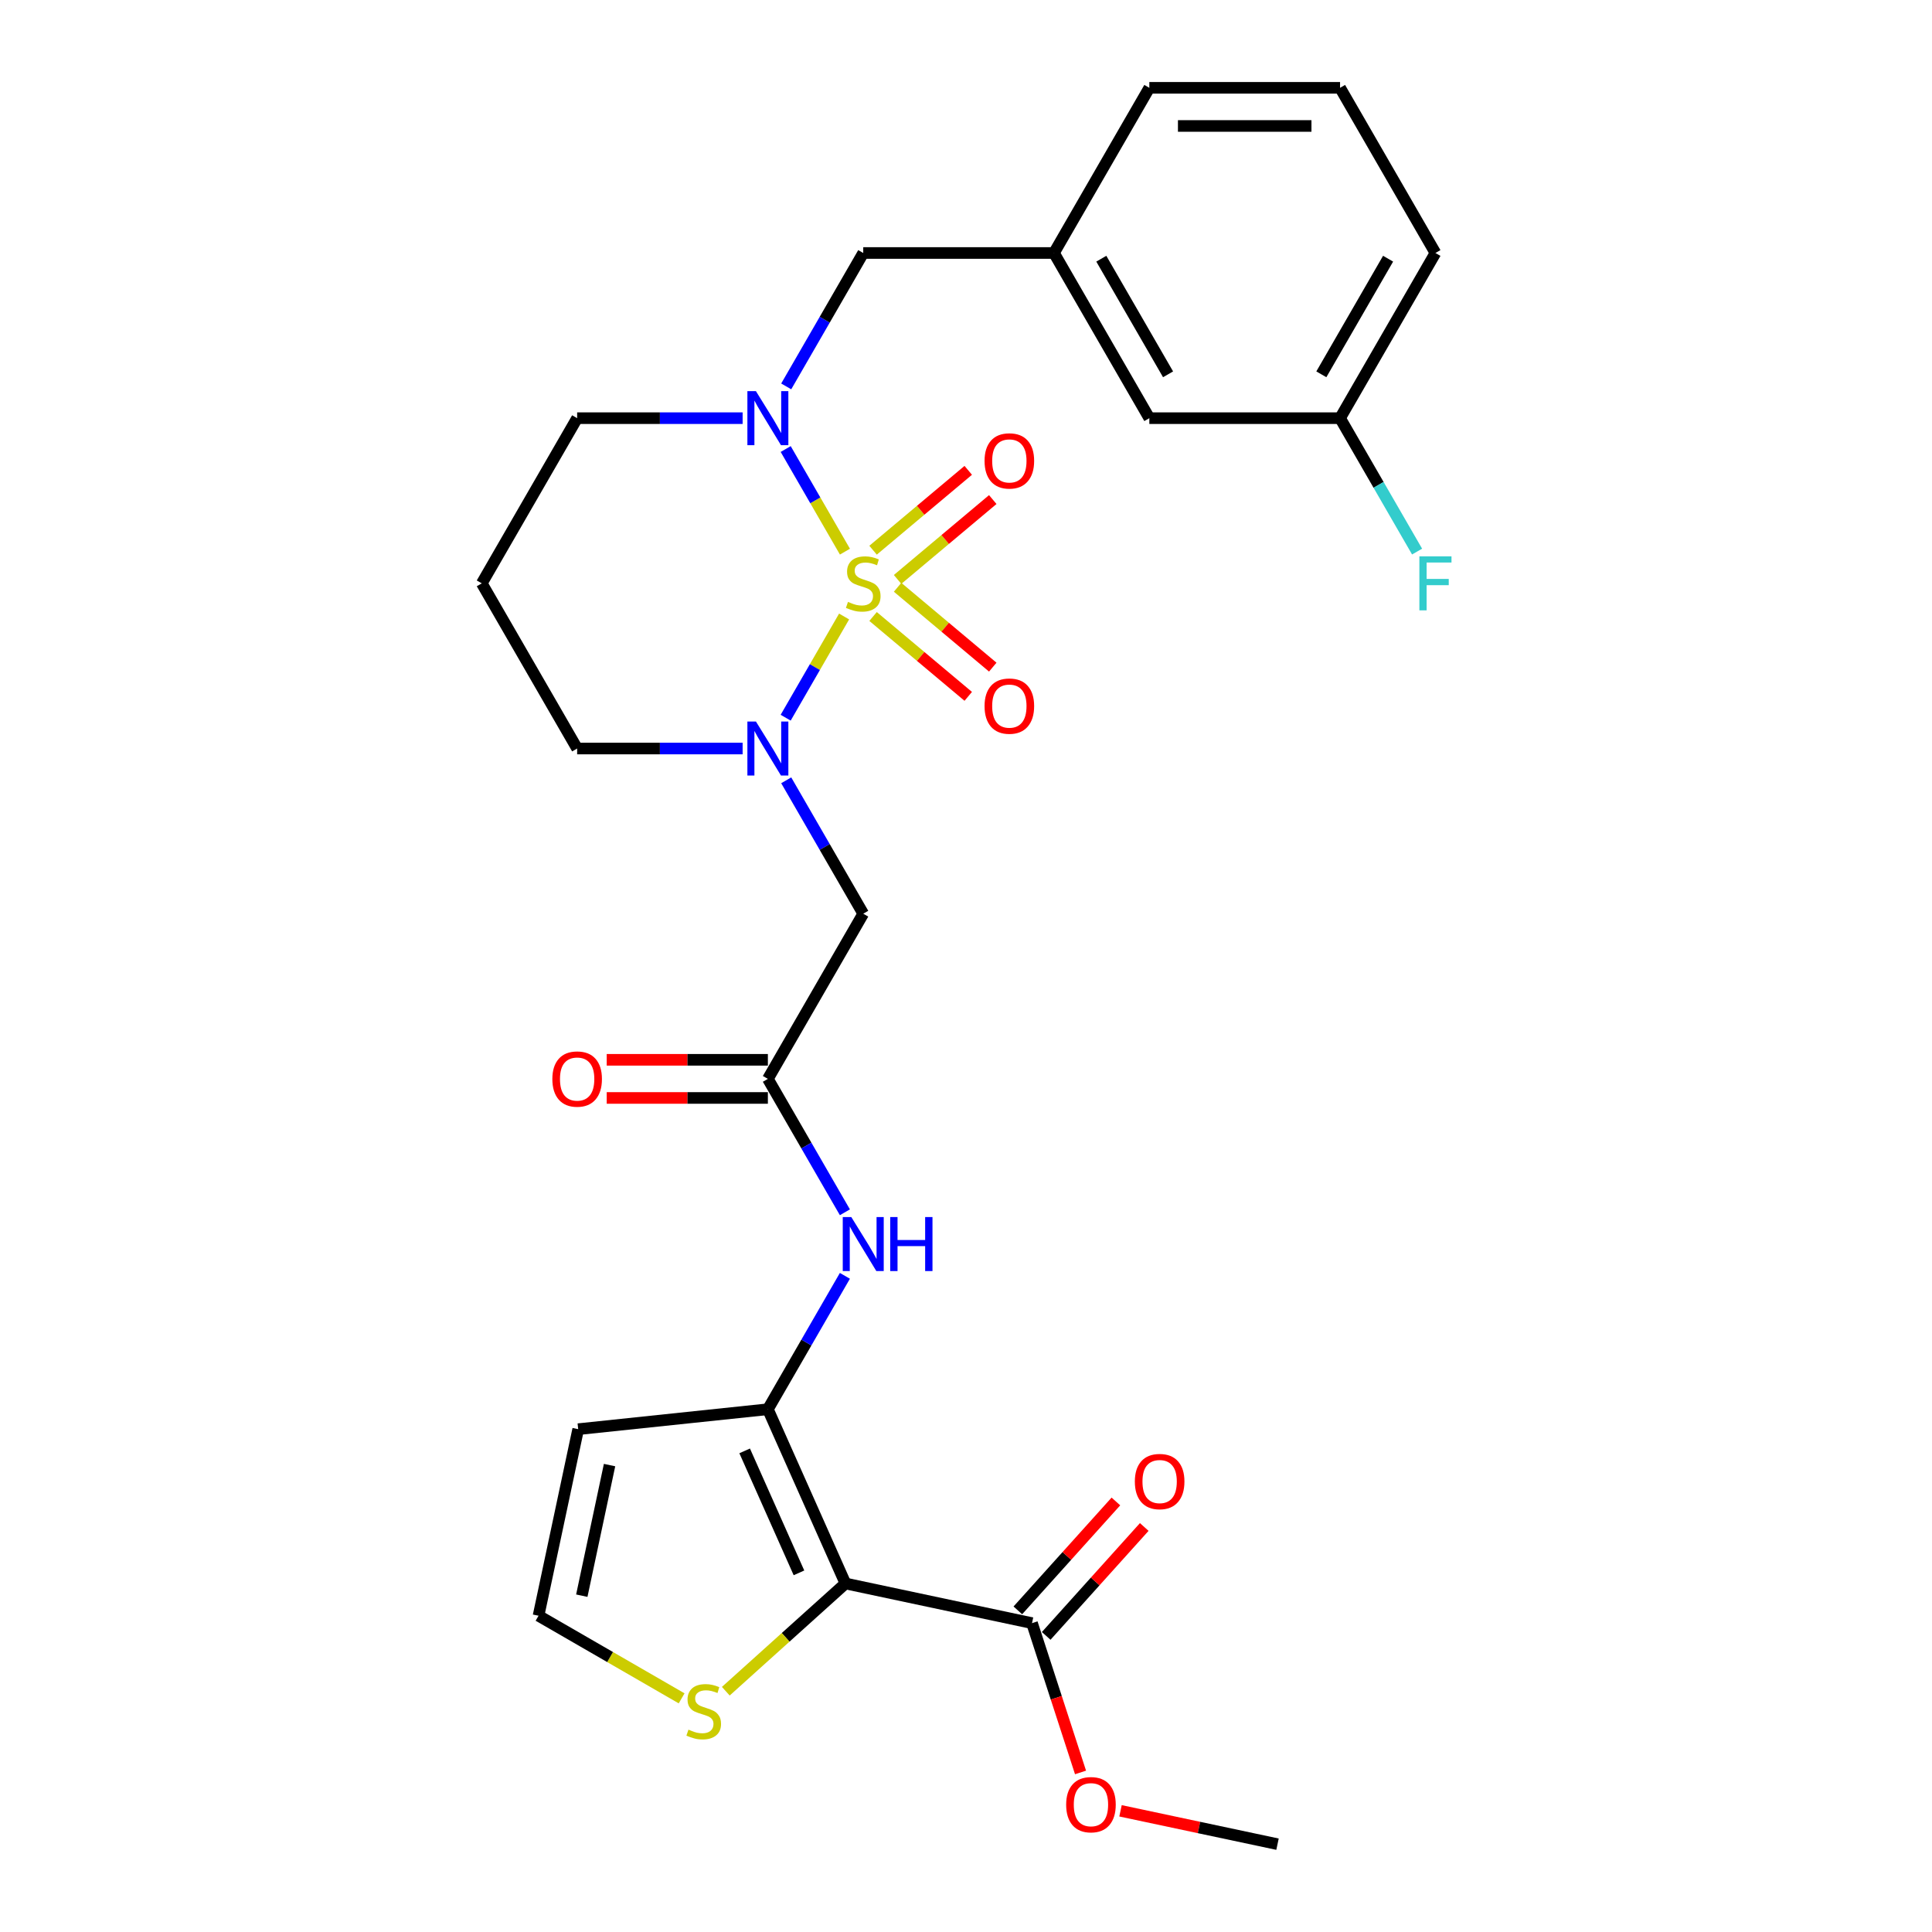 <?xml version='1.0' encoding='iso-8859-1'?>
<svg version='1.1' baseProfile='full'
              xmlns='http://www.w3.org/2000/svg'
                      xmlns:rdkit='http://www.rdkit.org/xml'
                      xmlns:xlink='http://www.w3.org/1999/xlink'
                  xml:space='preserve'
width='1000px' height='1000px' viewBox='0 0 1000 1000'>
<!-- END OF HEADER -->
<rect style='opacity:1.0;fill:#FFFFFF;stroke:none' width='1000' height='1000' x='0' y='0'> </rect>
<path class='bond-0' d='M 436.906,319.099 L 421.783,345.292' style='fill:none;fill-rule:evenodd;stroke:#CCCC00;stroke-width:6px;stroke-linecap:butt;stroke-linejoin:miter;stroke-opacity:1' />
<path class='bond-0' d='M 421.783,345.292 L 406.661,371.485' style='fill:none;fill-rule:evenodd;stroke:#0000FF;stroke-width:6px;stroke-linecap:butt;stroke-linejoin:miter;stroke-opacity:1' />
<path class='bond-1' d='M 437.339,285.533 L 422.006,258.976' style='fill:none;fill-rule:evenodd;stroke:#CCCC00;stroke-width:6px;stroke-linecap:butt;stroke-linejoin:miter;stroke-opacity:1' />
<path class='bond-1' d='M 422.006,258.976 L 406.673,232.419' style='fill:none;fill-rule:evenodd;stroke:#0000FF;stroke-width:6px;stroke-linecap:butt;stroke-linejoin:miter;stroke-opacity:1' />
<path class='bond-9' d='M 464.59,299.911 L 489.222,279.242' style='fill:none;fill-rule:evenodd;stroke:#CCCC00;stroke-width:6px;stroke-linecap:butt;stroke-linejoin:miter;stroke-opacity:1' />
<path class='bond-9' d='M 489.222,279.242 L 513.854,258.573' style='fill:none;fill-rule:evenodd;stroke:#FF0000;stroke-width:6px;stroke-linecap:butt;stroke-linejoin:miter;stroke-opacity:1' />
<path class='bond-9' d='M 451.898,284.786 L 476.53,264.117' style='fill:none;fill-rule:evenodd;stroke:#CCCC00;stroke-width:6px;stroke-linecap:butt;stroke-linejoin:miter;stroke-opacity:1' />
<path class='bond-9' d='M 476.53,264.117 L 501.163,243.448' style='fill:none;fill-rule:evenodd;stroke:#FF0000;stroke-width:6px;stroke-linecap:butt;stroke-linejoin:miter;stroke-opacity:1' />
<path class='bond-10' d='M 451.898,319.096 L 476.53,339.765' style='fill:none;fill-rule:evenodd;stroke:#CCCC00;stroke-width:6px;stroke-linecap:butt;stroke-linejoin:miter;stroke-opacity:1' />
<path class='bond-10' d='M 476.53,339.765 L 501.163,360.434' style='fill:none;fill-rule:evenodd;stroke:#FF0000;stroke-width:6px;stroke-linecap:butt;stroke-linejoin:miter;stroke-opacity:1' />
<path class='bond-10' d='M 464.59,303.971 L 489.222,324.64' style='fill:none;fill-rule:evenodd;stroke:#CCCC00;stroke-width:6px;stroke-linecap:butt;stroke-linejoin:miter;stroke-opacity:1' />
<path class='bond-10' d='M 489.222,324.64 L 513.854,345.309' style='fill:none;fill-rule:evenodd;stroke:#FF0000;stroke-width:6px;stroke-linecap:butt;stroke-linejoin:miter;stroke-opacity:1' />
<path class='bond-4' d='M 406.947,403.883 L 426.879,438.408' style='fill:none;fill-rule:evenodd;stroke:#0000FF;stroke-width:6px;stroke-linecap:butt;stroke-linejoin:miter;stroke-opacity:1' />
<path class='bond-4' d='M 426.879,438.408 L 446.812,472.932' style='fill:none;fill-rule:evenodd;stroke:#000000;stroke-width:6px;stroke-linecap:butt;stroke-linejoin:miter;stroke-opacity:1' />
<path class='bond-17' d='M 384.38,387.436 L 341.555,387.436' style='fill:none;fill-rule:evenodd;stroke:#0000FF;stroke-width:6px;stroke-linecap:butt;stroke-linejoin:miter;stroke-opacity:1' />
<path class='bond-17' d='M 341.555,387.436 L 298.729,387.436' style='fill:none;fill-rule:evenodd;stroke:#000000;stroke-width:6px;stroke-linecap:butt;stroke-linejoin:miter;stroke-opacity:1' />
<path class='bond-12' d='M 406.947,199.998 L 426.879,165.474' style='fill:none;fill-rule:evenodd;stroke:#0000FF;stroke-width:6px;stroke-linecap:butt;stroke-linejoin:miter;stroke-opacity:1' />
<path class='bond-12' d='M 426.879,165.474 L 446.812,130.95' style='fill:none;fill-rule:evenodd;stroke:#000000;stroke-width:6px;stroke-linecap:butt;stroke-linejoin:miter;stroke-opacity:1' />
<path class='bond-18' d='M 384.38,216.445 L 341.555,216.445' style='fill:none;fill-rule:evenodd;stroke:#0000FF;stroke-width:6px;stroke-linecap:butt;stroke-linejoin:miter;stroke-opacity:1' />
<path class='bond-18' d='M 341.555,216.445 L 298.729,216.445' style='fill:none;fill-rule:evenodd;stroke:#000000;stroke-width:6px;stroke-linecap:butt;stroke-linejoin:miter;stroke-opacity:1' />
<path class='bond-2' d='M 437.605,819.605 L 397.451,729.418' style='fill:none;fill-rule:evenodd;stroke:#000000;stroke-width:6px;stroke-linecap:butt;stroke-linejoin:miter;stroke-opacity:1' />
<path class='bond-2' d='M 413.544,814.108 L 385.437,750.977' style='fill:none;fill-rule:evenodd;stroke:#000000;stroke-width:6px;stroke-linecap:butt;stroke-linejoin:miter;stroke-opacity:1' />
<path class='bond-5' d='M 437.605,819.605 L 534.169,840.13' style='fill:none;fill-rule:evenodd;stroke:#000000;stroke-width:6px;stroke-linecap:butt;stroke-linejoin:miter;stroke-opacity:1' />
<path class='bond-8' d='M 437.605,819.605 L 406.639,847.487' style='fill:none;fill-rule:evenodd;stroke:#000000;stroke-width:6px;stroke-linecap:butt;stroke-linejoin:miter;stroke-opacity:1' />
<path class='bond-8' d='M 406.639,847.487 L 375.672,875.369' style='fill:none;fill-rule:evenodd;stroke:#CCCC00;stroke-width:6px;stroke-linecap:butt;stroke-linejoin:miter;stroke-opacity:1' />
<path class='bond-3' d='M 397.451,729.418 L 417.384,694.894' style='fill:none;fill-rule:evenodd;stroke:#000000;stroke-width:6px;stroke-linecap:butt;stroke-linejoin:miter;stroke-opacity:1' />
<path class='bond-3' d='M 417.384,694.894 L 437.316,660.37' style='fill:none;fill-rule:evenodd;stroke:#0000FF;stroke-width:6px;stroke-linecap:butt;stroke-linejoin:miter;stroke-opacity:1' />
<path class='bond-11' d='M 397.451,729.418 L 299.27,739.737' style='fill:none;fill-rule:evenodd;stroke:#000000;stroke-width:6px;stroke-linecap:butt;stroke-linejoin:miter;stroke-opacity:1' />
<path class='bond-6' d='M 446.812,472.932 L 397.451,558.427' style='fill:none;fill-rule:evenodd;stroke:#000000;stroke-width:6px;stroke-linecap:butt;stroke-linejoin:miter;stroke-opacity:1' />
<path class='bond-14' d='M 541.506,846.736 L 566.883,818.551' style='fill:none;fill-rule:evenodd;stroke:#000000;stroke-width:6px;stroke-linecap:butt;stroke-linejoin:miter;stroke-opacity:1' />
<path class='bond-14' d='M 566.883,818.551 L 592.261,790.366' style='fill:none;fill-rule:evenodd;stroke:#FF0000;stroke-width:6px;stroke-linecap:butt;stroke-linejoin:miter;stroke-opacity:1' />
<path class='bond-14' d='M 526.833,833.524 L 552.211,805.339' style='fill:none;fill-rule:evenodd;stroke:#000000;stroke-width:6px;stroke-linecap:butt;stroke-linejoin:miter;stroke-opacity:1' />
<path class='bond-14' d='M 552.211,805.339 L 577.588,777.154' style='fill:none;fill-rule:evenodd;stroke:#FF0000;stroke-width:6px;stroke-linecap:butt;stroke-linejoin:miter;stroke-opacity:1' />
<path class='bond-21' d='M 534.169,840.13 L 546.725,878.773' style='fill:none;fill-rule:evenodd;stroke:#000000;stroke-width:6px;stroke-linecap:butt;stroke-linejoin:miter;stroke-opacity:1' />
<path class='bond-21' d='M 546.725,878.773 L 559.281,917.415' style='fill:none;fill-rule:evenodd;stroke:#FF0000;stroke-width:6px;stroke-linecap:butt;stroke-linejoin:miter;stroke-opacity:1' />
<path class='bond-7' d='M 397.451,558.427 L 417.384,592.951' style='fill:none;fill-rule:evenodd;stroke:#000000;stroke-width:6px;stroke-linecap:butt;stroke-linejoin:miter;stroke-opacity:1' />
<path class='bond-7' d='M 417.384,592.951 L 437.316,627.476' style='fill:none;fill-rule:evenodd;stroke:#0000FF;stroke-width:6px;stroke-linecap:butt;stroke-linejoin:miter;stroke-opacity:1' />
<path class='bond-15' d='M 397.451,548.555 L 355.741,548.555' style='fill:none;fill-rule:evenodd;stroke:#000000;stroke-width:6px;stroke-linecap:butt;stroke-linejoin:miter;stroke-opacity:1' />
<path class='bond-15' d='M 355.741,548.555 L 314.031,548.555' style='fill:none;fill-rule:evenodd;stroke:#FF0000;stroke-width:6px;stroke-linecap:butt;stroke-linejoin:miter;stroke-opacity:1' />
<path class='bond-15' d='M 397.451,568.299 L 355.741,568.299' style='fill:none;fill-rule:evenodd;stroke:#000000;stroke-width:6px;stroke-linecap:butt;stroke-linejoin:miter;stroke-opacity:1' />
<path class='bond-15' d='M 355.741,568.299 L 314.031,568.299' style='fill:none;fill-rule:evenodd;stroke:#FF0000;stroke-width:6px;stroke-linecap:butt;stroke-linejoin:miter;stroke-opacity:1' />
<path class='bond-30' d='M 352.808,879.062 L 315.777,857.682' style='fill:none;fill-rule:evenodd;stroke:#CCCC00;stroke-width:6px;stroke-linecap:butt;stroke-linejoin:miter;stroke-opacity:1' />
<path class='bond-30' d='M 315.777,857.682 L 278.745,836.302' style='fill:none;fill-rule:evenodd;stroke:#000000;stroke-width:6px;stroke-linecap:butt;stroke-linejoin:miter;stroke-opacity:1' />
<path class='bond-13' d='M 299.27,739.737 L 278.745,836.302' style='fill:none;fill-rule:evenodd;stroke:#000000;stroke-width:6px;stroke-linecap:butt;stroke-linejoin:miter;stroke-opacity:1' />
<path class='bond-13' d='M 315.504,758.327 L 301.137,825.922' style='fill:none;fill-rule:evenodd;stroke:#000000;stroke-width:6px;stroke-linecap:butt;stroke-linejoin:miter;stroke-opacity:1' />
<path class='bond-16' d='M 446.812,130.95 L 545.534,130.95' style='fill:none;fill-rule:evenodd;stroke:#000000;stroke-width:6px;stroke-linecap:butt;stroke-linejoin:miter;stroke-opacity:1' />
<path class='bond-20' d='M 545.534,130.95 L 594.894,216.445' style='fill:none;fill-rule:evenodd;stroke:#000000;stroke-width:6px;stroke-linecap:butt;stroke-linejoin:miter;stroke-opacity:1' />
<path class='bond-20' d='M 570.037,133.902 L 604.589,193.749' style='fill:none;fill-rule:evenodd;stroke:#000000;stroke-width:6px;stroke-linecap:butt;stroke-linejoin:miter;stroke-opacity:1' />
<path class='bond-25' d='M 545.534,130.95 L 594.894,45.455' style='fill:none;fill-rule:evenodd;stroke:#000000;stroke-width:6px;stroke-linecap:butt;stroke-linejoin:miter;stroke-opacity:1' />
<path class='bond-28' d='M 298.729,387.436 L 249.369,301.941' style='fill:none;fill-rule:evenodd;stroke:#000000;stroke-width:6px;stroke-linecap:butt;stroke-linejoin:miter;stroke-opacity:1' />
<path class='bond-19' d='M 298.729,216.445 L 249.369,301.941' style='fill:none;fill-rule:evenodd;stroke:#000000;stroke-width:6px;stroke-linecap:butt;stroke-linejoin:miter;stroke-opacity:1' />
<path class='bond-22' d='M 594.894,216.445 L 693.616,216.445' style='fill:none;fill-rule:evenodd;stroke:#000000;stroke-width:6px;stroke-linecap:butt;stroke-linejoin:miter;stroke-opacity:1' />
<path class='bond-27' d='M 579.978,937.273 L 620.609,945.909' style='fill:none;fill-rule:evenodd;stroke:#FF0000;stroke-width:6px;stroke-linecap:butt;stroke-linejoin:miter;stroke-opacity:1' />
<path class='bond-27' d='M 620.609,945.909 L 661.24,954.545' style='fill:none;fill-rule:evenodd;stroke:#000000;stroke-width:6px;stroke-linecap:butt;stroke-linejoin:miter;stroke-opacity:1' />
<path class='bond-23' d='M 693.616,216.445 L 713.549,250.97' style='fill:none;fill-rule:evenodd;stroke:#000000;stroke-width:6px;stroke-linecap:butt;stroke-linejoin:miter;stroke-opacity:1' />
<path class='bond-23' d='M 713.549,250.97 L 733.481,285.494' style='fill:none;fill-rule:evenodd;stroke:#33CCCC;stroke-width:6px;stroke-linecap:butt;stroke-linejoin:miter;stroke-opacity:1' />
<path class='bond-29' d='M 693.616,216.445 L 742.977,130.95' style='fill:none;fill-rule:evenodd;stroke:#000000;stroke-width:6px;stroke-linecap:butt;stroke-linejoin:miter;stroke-opacity:1' />
<path class='bond-29' d='M 683.921,193.749 L 718.474,133.902' style='fill:none;fill-rule:evenodd;stroke:#000000;stroke-width:6px;stroke-linecap:butt;stroke-linejoin:miter;stroke-opacity:1' />
<path class='bond-24' d='M 693.616,45.455 L 594.894,45.455' style='fill:none;fill-rule:evenodd;stroke:#000000;stroke-width:6px;stroke-linecap:butt;stroke-linejoin:miter;stroke-opacity:1' />
<path class='bond-24' d='M 678.808,65.199 L 609.703,65.199' style='fill:none;fill-rule:evenodd;stroke:#000000;stroke-width:6px;stroke-linecap:butt;stroke-linejoin:miter;stroke-opacity:1' />
<path class='bond-26' d='M 693.616,45.455 L 742.977,130.95' style='fill:none;fill-rule:evenodd;stroke:#000000;stroke-width:6px;stroke-linecap:butt;stroke-linejoin:miter;stroke-opacity:1' />
<path  class='atom-0' d='M 438.914 311.537
Q 439.23 311.655, 440.533 312.208
Q 441.836 312.761, 443.258 313.116
Q 444.719 313.432, 446.141 313.432
Q 448.786 313.432, 450.326 312.168
Q 451.866 310.865, 451.866 308.614
Q 451.866 307.074, 451.077 306.127
Q 450.326 305.179, 449.142 304.666
Q 447.957 304.152, 445.983 303.56
Q 443.495 302.81, 441.994 302.099
Q 440.533 301.388, 439.467 299.887
Q 438.44 298.387, 438.44 295.86
Q 438.44 292.345, 440.81 290.173
Q 443.218 288.001, 447.957 288.001
Q 451.195 288.001, 454.868 289.541
L 453.959 292.582
Q 450.603 291.2, 448.076 291.2
Q 445.351 291.2, 443.85 292.345
Q 442.35 293.451, 442.389 295.386
Q 442.389 296.886, 443.139 297.795
Q 443.929 298.703, 445.035 299.216
Q 446.18 299.73, 448.076 300.322
Q 450.603 301.112, 452.103 301.901
Q 453.604 302.691, 454.67 304.31
Q 455.776 305.89, 455.776 308.614
Q 455.776 312.484, 453.17 314.577
Q 450.603 316.631, 446.299 316.631
Q 443.811 316.631, 441.915 316.078
Q 440.059 315.564, 437.848 314.656
L 438.914 311.537
' fill='#CCCC00'/>
<path  class='atom-1' d='M 391.271 373.457
L 400.432 388.266
Q 401.341 389.727, 402.802 392.372
Q 404.263 395.018, 404.342 395.176
L 404.342 373.457
L 408.054 373.457
L 408.054 401.415
L 404.223 401.415
L 394.391 385.225
Q 393.246 383.33, 392.021 381.158
Q 390.837 378.986, 390.481 378.314
L 390.481 401.415
L 386.848 401.415
L 386.848 373.457
L 391.271 373.457
' fill='#0000FF'/>
<path  class='atom-2' d='M 391.271 202.466
L 400.432 217.275
Q 401.341 218.736, 402.802 221.382
Q 404.263 224.027, 404.342 224.185
L 404.342 202.466
L 408.054 202.466
L 408.054 230.424
L 404.223 230.424
L 394.391 214.234
Q 393.246 212.339, 392.021 210.167
Q 390.837 207.995, 390.481 207.324
L 390.481 230.424
L 386.848 230.424
L 386.848 202.466
L 391.271 202.466
' fill='#0000FF'/>
<path  class='atom-8' d='M 440.632 629.944
L 449.793 644.752
Q 450.702 646.213, 452.163 648.859
Q 453.624 651.504, 453.703 651.662
L 453.703 629.944
L 457.415 629.944
L 457.415 657.902
L 453.584 657.902
L 443.752 641.711
Q 442.606 639.816, 441.382 637.644
Q 440.198 635.472, 439.842 634.801
L 439.842 657.902
L 436.209 657.902
L 436.209 629.944
L 440.632 629.944
' fill='#0000FF'/>
<path  class='atom-8' d='M 460.771 629.944
L 464.562 629.944
L 464.562 641.83
L 478.857 641.83
L 478.857 629.944
L 482.648 629.944
L 482.648 657.902
L 478.857 657.902
L 478.857 644.989
L 464.562 644.989
L 464.562 657.902
L 460.771 657.902
L 460.771 629.944
' fill='#0000FF'/>
<path  class='atom-9' d='M 356.343 895.258
Q 356.658 895.377, 357.962 895.93
Q 359.265 896.482, 360.686 896.838
Q 362.147 897.154, 363.569 897.154
Q 366.215 897.154, 367.755 895.89
Q 369.295 894.587, 369.295 892.336
Q 369.295 890.796, 368.505 889.848
Q 367.755 888.901, 366.57 888.387
Q 365.385 887.874, 363.411 887.282
Q 360.923 886.531, 359.423 885.82
Q 357.962 885.11, 356.895 883.609
Q 355.869 882.109, 355.869 879.581
Q 355.869 876.067, 358.238 873.895
Q 360.647 871.723, 365.385 871.723
Q 368.624 871.723, 372.296 873.263
L 371.388 876.304
Q 368.031 874.922, 365.504 874.922
Q 362.779 874.922, 361.279 876.067
Q 359.778 877.172, 359.818 879.107
Q 359.818 880.608, 360.568 881.516
Q 361.358 882.424, 362.463 882.938
Q 363.609 883.451, 365.504 884.043
Q 368.031 884.833, 369.532 885.623
Q 371.032 886.413, 372.099 888.032
Q 373.204 889.611, 373.204 892.336
Q 373.204 896.206, 370.598 898.299
Q 368.031 900.352, 363.727 900.352
Q 361.239 900.352, 359.344 899.799
Q 357.488 899.286, 355.276 898.378
L 356.343 895.258
' fill='#CCCC00'/>
<path  class='atom-10' d='M 509.603 238.563
Q 509.603 231.85, 512.92 228.098
Q 516.237 224.347, 522.437 224.347
Q 528.637 224.347, 531.954 228.098
Q 535.271 231.85, 535.271 238.563
Q 535.271 245.355, 531.914 249.225
Q 528.558 253.055, 522.437 253.055
Q 516.277 253.055, 512.92 249.225
Q 509.603 245.394, 509.603 238.563
M 522.437 249.896
Q 526.702 249.896, 528.992 247.053
Q 531.322 244.17, 531.322 238.563
Q 531.322 233.074, 528.992 230.31
Q 526.702 227.506, 522.437 227.506
Q 518.172 227.506, 515.842 230.27
Q 513.552 233.034, 513.552 238.563
Q 513.552 244.21, 515.842 247.053
Q 518.172 249.896, 522.437 249.896
' fill='#FF0000'/>
<path  class='atom-11' d='M 509.603 365.477
Q 509.603 358.764, 512.92 355.012
Q 516.237 351.261, 522.437 351.261
Q 528.637 351.261, 531.954 355.012
Q 535.271 358.764, 535.271 365.477
Q 535.271 372.269, 531.914 376.139
Q 528.558 379.969, 522.437 379.969
Q 516.277 379.969, 512.92 376.139
Q 509.603 372.308, 509.603 365.477
M 522.437 376.81
Q 526.702 376.81, 528.992 373.967
Q 531.322 371.084, 531.322 365.477
Q 531.322 359.988, 528.992 357.224
Q 526.702 354.42, 522.437 354.42
Q 518.172 354.42, 515.842 357.184
Q 513.552 359.948, 513.552 365.477
Q 513.552 371.124, 515.842 373.967
Q 518.172 376.81, 522.437 376.81
' fill='#FF0000'/>
<path  class='atom-15' d='M 587.393 766.845
Q 587.393 760.132, 590.71 756.38
Q 594.027 752.629, 600.227 752.629
Q 606.427 752.629, 609.744 756.38
Q 613.061 760.132, 613.061 766.845
Q 613.061 773.637, 609.704 777.507
Q 606.348 781.337, 600.227 781.337
Q 594.067 781.337, 590.71 777.507
Q 587.393 773.676, 587.393 766.845
M 600.227 778.178
Q 604.492 778.178, 606.782 775.335
Q 609.112 772.452, 609.112 766.845
Q 609.112 761.356, 606.782 758.592
Q 604.492 755.788, 600.227 755.788
Q 595.962 755.788, 593.632 758.552
Q 591.342 761.316, 591.342 766.845
Q 591.342 772.492, 593.632 775.335
Q 595.962 778.178, 600.227 778.178
' fill='#FF0000'/>
<path  class='atom-16' d='M 285.896 558.506
Q 285.896 551.793, 289.213 548.042
Q 292.53 544.29, 298.729 544.29
Q 304.929 544.29, 308.246 548.042
Q 311.563 551.793, 311.563 558.506
Q 311.563 565.298, 308.207 569.168
Q 304.85 572.999, 298.729 572.999
Q 292.569 572.999, 289.213 569.168
Q 285.896 565.338, 285.896 558.506
M 298.729 569.839
Q 302.994 569.839, 305.285 566.996
Q 307.614 564.114, 307.614 558.506
Q 307.614 553.017, 305.285 550.253
Q 302.994 547.449, 298.729 547.449
Q 294.465 547.449, 292.135 550.214
Q 289.845 552.978, 289.845 558.506
Q 289.845 564.153, 292.135 566.996
Q 294.465 569.839, 298.729 569.839
' fill='#FF0000'/>
<path  class='atom-22' d='M 551.842 934.099
Q 551.842 927.386, 555.159 923.635
Q 558.476 919.883, 564.676 919.883
Q 570.876 919.883, 574.193 923.635
Q 577.51 927.386, 577.51 934.099
Q 577.51 940.891, 574.153 944.761
Q 570.797 948.591, 564.676 948.591
Q 558.516 948.591, 555.159 944.761
Q 551.842 940.931, 551.842 934.099
M 564.676 945.432
Q 568.941 945.432, 571.231 942.589
Q 573.561 939.706, 573.561 934.099
Q 573.561 928.61, 571.231 925.846
Q 568.941 923.042, 564.676 923.042
Q 560.411 923.042, 558.081 925.806
Q 555.791 928.571, 555.791 934.099
Q 555.791 939.746, 558.081 942.589
Q 560.411 945.432, 564.676 945.432
' fill='#FF0000'/>
<path  class='atom-24' d='M 734.664 287.962
L 751.289 287.962
L 751.289 291.16
L 738.416 291.16
L 738.416 299.651
L 749.868 299.651
L 749.868 302.889
L 738.416 302.889
L 738.416 315.92
L 734.664 315.92
L 734.664 287.962
' fill='#33CCCC'/>
</svg>

